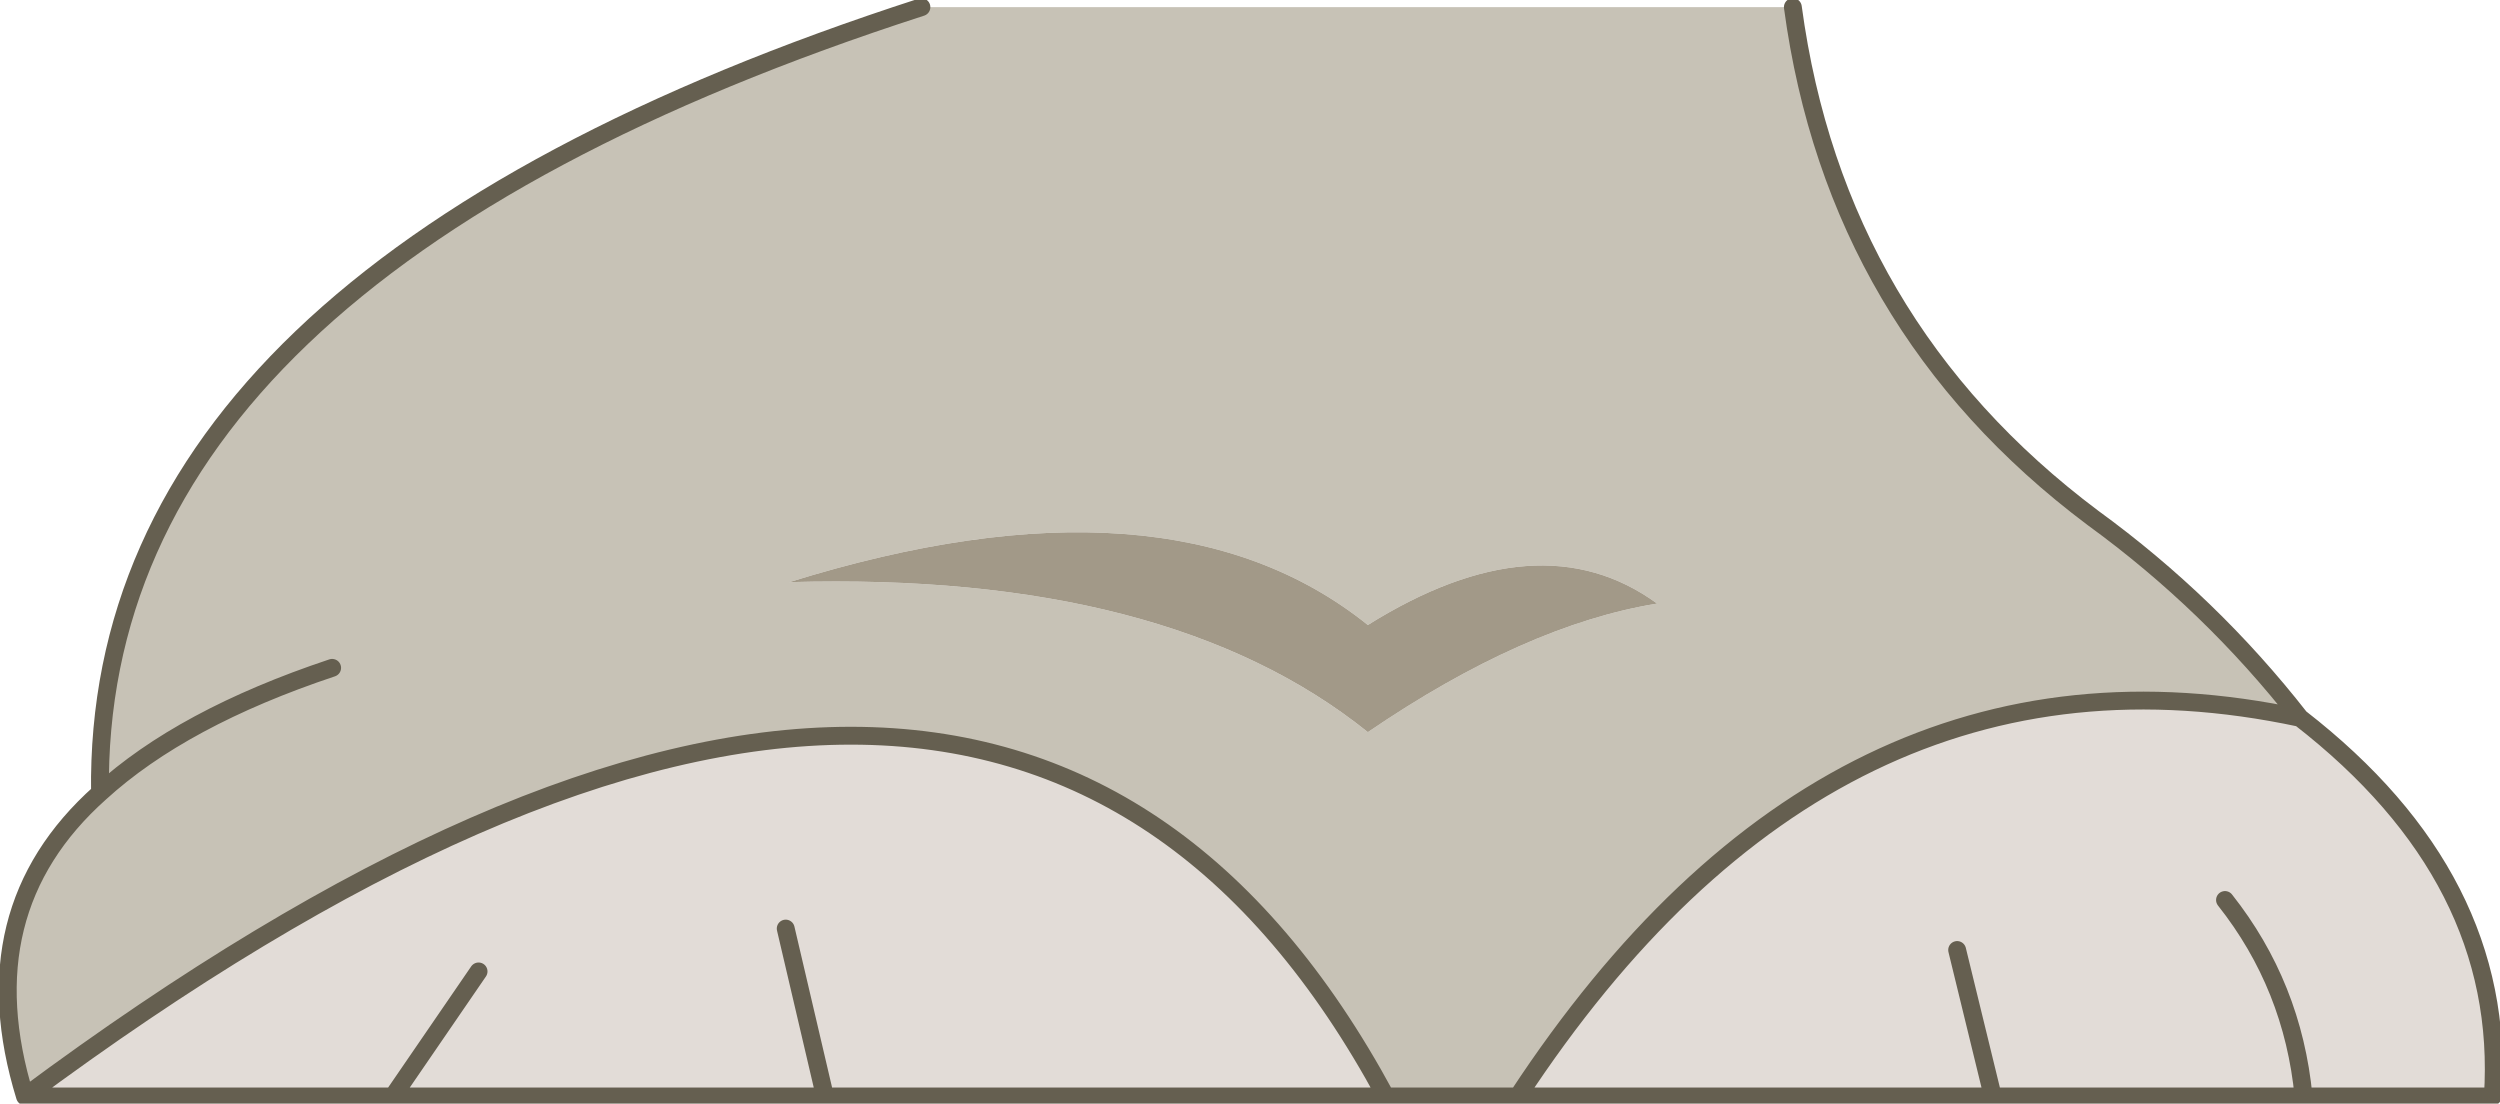 <?xml version="1.0" encoding="UTF-8" standalone="no"?>
<svg xmlns:xlink="http://www.w3.org/1999/xlink" height="15.45px" width="35.0px" xmlns="http://www.w3.org/2000/svg">
  <g transform="matrix(1.0, 0.0, 0.0, 1.0, 17.5, 15.35)">
    <path d="M1.65 -6.6 Q-1.15 -8.85 -6.45 -7.2 -1.15 -7.35 1.65 -5.1 3.85 -6.6 5.7 -6.9 4.05 -8.1 1.65 -6.6 M7.6 -15.25 Q8.2 -10.8 11.8 -8.1 13.45 -6.9 14.7 -5.3 8.15 -6.7 3.75 0.0 L1.9 0.0 Q-3.55 -10.1 -17.15 0.0 -17.95 -2.6 -16.1 -4.25 -16.2 -11.5 -4.6 -15.25 L7.6 -15.25 M-16.1 -4.25 Q-14.95 -5.3 -12.85 -6.0 -14.95 -5.3 -16.1 -4.25" fill="#c7c2b6" fill-rule="evenodd" stroke="none"/>
    <path d="M14.7 -5.3 Q17.6 -3.05 17.4 0.0 L14.75 0.0 10.4 0.0 3.75 0.0 Q8.15 -6.7 14.7 -5.3 M1.9 0.0 L-5.95 0.0 -12.0 0.0 -17.15 0.0 Q-3.55 -10.1 1.9 0.0 M10.4 0.0 L9.9 -2.05 10.4 0.0 M14.75 0.0 Q14.6 -1.55 13.65 -2.75 14.6 -1.55 14.75 0.0 M-12.0 0.0 L-10.8 -1.75 -12.0 0.0 M-5.95 0.0 L-6.5 -2.35 -5.95 0.0" fill="#e2dcd7" fill-rule="evenodd" stroke="none"/>
    <path d="M1.65 -6.6 Q4.05 -8.1 5.7 -6.9 3.85 -6.6 1.65 -5.1 -1.15 -7.35 -6.45 -7.2 -1.15 -8.85 1.65 -6.6" fill="#a29988" fill-rule="evenodd" stroke="none"/>
    <path d="M7.6 -15.25 Q8.2 -10.8 11.8 -8.1 13.45 -6.9 14.7 -5.3 17.6 -3.05 17.4 0.0 L14.75 0.0 10.4 0.0 3.75 0.0 1.9 0.0 -5.95 0.0 -12.0 0.0 -17.15 0.0 Q-17.95 -2.6 -16.1 -4.25 -16.2 -11.5 -4.6 -15.25 M3.75 0.0 Q8.15 -6.7 14.7 -5.3 M13.65 -2.75 Q14.6 -1.55 14.75 0.0 M9.9 -2.05 L10.4 0.0 M-12.85 -6.0 Q-14.95 -5.3 -16.1 -4.25 M-6.5 -2.35 L-5.95 0.0 M-10.8 -1.75 L-12.0 0.0 M-17.15 0.0 Q-3.55 -10.1 1.9 0.0" fill="none" stroke="#655f50" stroke-linecap="round" stroke-linejoin="round" stroke-width="0.25"/>
  </g>
</svg>
